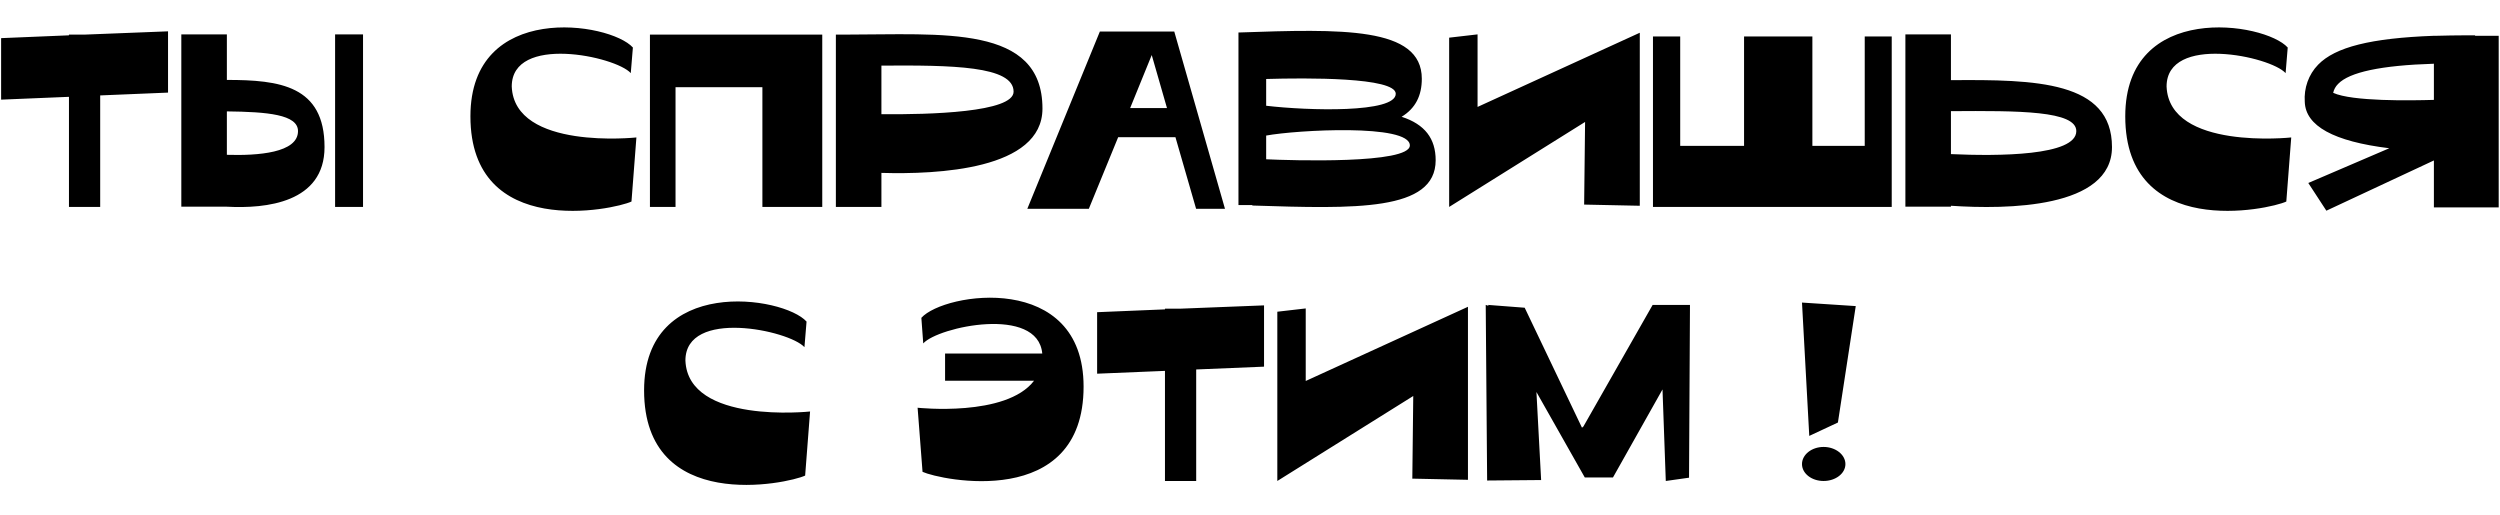 <?xml version="1.0" encoding="UTF-8"?> <svg xmlns="http://www.w3.org/2000/svg" width="447" height="92" viewBox="0 0 447 92" fill="none"> <path d="M30.045 5.602L15.102 6.189H12.331V6.315L0.2 6.819V17.817L12.331 17.313V37H17.914V17.061L30.045 16.558V5.602ZM40.564 14.291V6.147H32.42V36.958H40.564C47.574 37.336 58.026 36.244 58.026 26.296C58.026 15.298 49.967 14.291 40.564 14.291ZM40.564 27.681V19.916C47.784 20 53.283 20.461 53.283 23.442C53.283 27.345 46.105 27.849 40.564 27.681ZM64.91 37V6.147H59.915V37H64.91ZM91.5 15.466C91.5 6.105 110.053 10.051 112.782 13.073L113.16 8.498C109.046 3.923 84.112 0.145 84.112 20.797C84.112 42.961 109.759 37.504 112.908 36.035L113.789 24.575C113.789 24.575 91.962 26.926 91.5 15.466ZM116.209 6.189V37H120.785V15.592H136.316V37H147.02V6.189H116.209ZM150.965 6.189H149.454V37H157.597V30.913C167.546 31.207 186.393 30.368 186.393 19.412C186.393 4.342 168.511 6.189 150.965 6.189ZM157.597 20.419V11.73C170.148 11.646 181.23 11.772 181.23 16.39C181.23 20.084 166.287 20.503 157.597 20.419ZM213.864 37.336H219.027L209.96 5.644H196.653L183.683 37.336H194.681L199.928 24.533H210.17L213.864 37.336ZM202.068 19.328L205.93 9.841L208.659 19.328H202.068ZM250.61 20.881C253.087 19.37 254.22 17.103 254.22 14.081C254.22 4.72 239.823 5.182 221.437 5.812V36.664H223.914V36.748C242.299 37.336 256.697 37.798 256.697 28.647C256.697 24.785 254.766 22.224 250.61 20.881ZM249.561 16.767C249.561 20.251 233.862 19.79 226.39 18.908V14.123C233.484 13.913 249.561 13.787 249.561 16.767ZM226.39 28.479V24.239C231.847 23.232 252.08 22.098 252.08 26.002C252.08 29.36 230.798 28.689 226.39 28.479ZM264.188 19.118V6.147L259.109 6.735V37L283.413 21.805L283.245 36.58L293.194 36.79V5.854L264.188 19.118ZM333.414 6.525V26.086H324.053V6.525H311.838V26.086H300.421V6.525H295.551V37H338.241V6.525H333.414ZM348.828 14.333V6.147H340.684V36.958H348.828V36.79C358.776 37.462 377.623 37.294 377.623 26.296C377.623 14.501 363.981 14.207 348.828 14.333ZM348.828 27.555V19.874C360.959 19.79 371.243 19.79 371.243 23.442C371.243 27.891 357.223 27.933 348.828 27.555ZM387.384 15.466C387.384 6.105 405.937 10.051 408.666 13.073L409.044 8.498C404.93 3.923 379.996 0.145 379.996 20.797C379.996 42.961 405.644 37.504 408.792 36.035L409.673 24.575C409.673 24.575 387.846 26.926 387.384 15.466ZM446.766 19.958V6.399H442.568L442.526 6.315H440.973C439.084 6.315 437.321 6.357 435.642 6.399H435.18C423.889 6.819 417.55 8.414 414.486 11.562C412.765 13.325 411.925 15.76 412.093 18.195C412.219 22.518 417.256 25.289 427.205 26.506L412.723 32.718L415.955 37.672L435.18 28.689V37.084H446.766V20.965C446.766 20.629 446.766 20.293 446.766 19.958ZM435.18 11.394V17.859C430.983 17.985 420.572 18.153 417.172 16.599C417.298 16.012 417.592 15.466 418.054 15.004C420.069 12.906 425.694 11.688 435.18 11.394ZM122.552 64.466C122.552 55.105 141.105 59.051 143.834 62.074L144.211 57.498C140.098 52.923 115.164 49.145 115.164 69.797C115.164 91.961 140.811 86.504 143.96 85.034L144.841 73.575C144.841 73.575 123.013 75.926 122.552 64.466ZM164.739 56.826L165.075 61.402C167.762 58.422 185.56 54.602 186.357 63.207H168.979V68.076H184.888C179.893 74.624 164.068 72.903 164.068 72.903L164.949 84.363C168.14 85.832 193.745 91.289 193.745 69.126C193.745 48.473 168.853 52.251 164.739 56.826ZM226.01 54.602L211.067 55.189H208.296V55.315L196.165 55.819V66.817L208.296 66.313V86H213.879V66.061L226.01 65.558V54.602ZM233.464 68.118V55.147L228.385 55.735V86L252.689 70.805L252.522 85.58L262.47 85.79V54.853L233.464 68.118ZM295.493 54.518L283.11 76.261L282.858 76.471L272.615 55.021L266.067 54.518L266.151 54.686L265.647 54.518L265.899 85.916L275.554 85.832L274.714 70.091L283.361 85.37H288.399L297.256 69.629L297.843 86L301.999 85.412L302.167 54.518H295.493ZM328.618 75.548L331.808 54.728L322.196 54.098L323.497 77.941L328.618 75.548ZM326.058 86C328.198 86 329.961 84.657 329.961 82.978C329.961 81.299 328.198 79.913 326.058 79.913C323.917 79.913 322.196 81.299 322.196 82.978C322.196 84.657 323.917 86 326.058 86Z" fill="black"></path> </svg> 